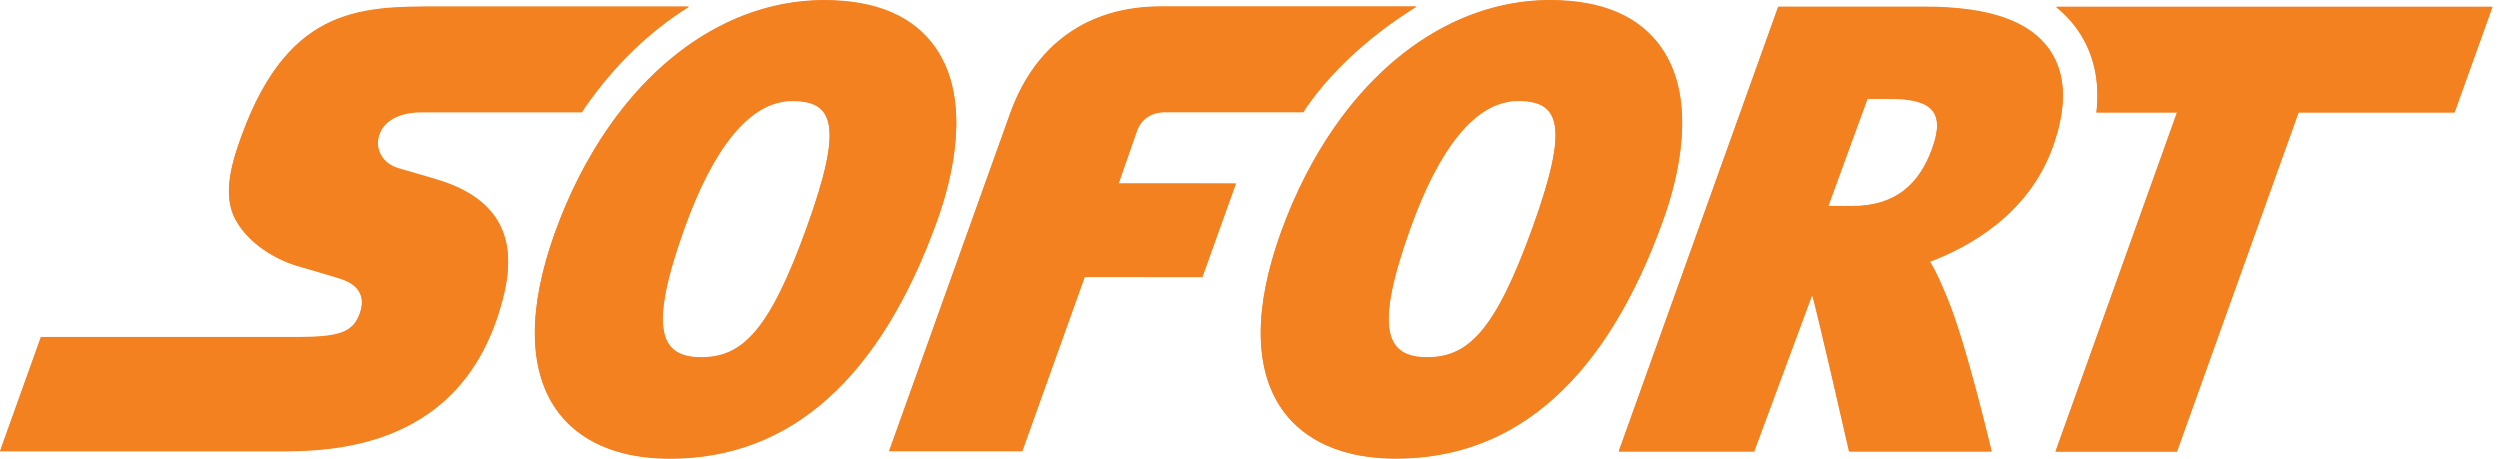 <svg width="109" height="20" viewBox="0 0 109 20" fill="none" xmlns="http://www.w3.org/2000/svg">
<path d="M30.038 0.301H19.09C17.364 0.301 15.687 0.301 14.185 1.074C12.684 1.848 11.357 3.399 10.335 6.495C10.115 7.16 9.998 7.735 9.981 8.232C9.966 8.733 10.052 9.158 10.238 9.527C10.469 9.976 10.84 10.401 11.306 10.757C11.773 11.114 12.331 11.405 12.931 11.592C12.954 11.597 13.27 11.69 13.653 11.8L14.762 12.131C14.928 12.183 15.109 12.249 15.275 12.35C15.44 12.45 15.588 12.583 15.681 12.767C15.742 12.89 15.775 13.024 15.778 13.167C15.781 13.311 15.758 13.467 15.702 13.632C15.563 14.052 15.35 14.324 14.945 14.489C14.54 14.655 13.946 14.708 13.046 14.714H1.782L0 19.682H12.059C13.194 19.682 15.268 19.682 17.262 18.822C19.257 17.963 21.167 16.243 21.977 12.805C22.282 11.513 22.188 10.459 21.689 9.632C21.188 8.806 20.283 8.207 18.966 7.822L18.323 7.634L17.375 7.357C17.038 7.26 16.779 7.062 16.625 6.81C16.472 6.559 16.427 6.252 16.514 5.94C16.605 5.615 16.823 5.356 17.14 5.177C17.456 4.998 17.873 4.901 18.359 4.901H25.368C25.418 4.829 25.463 4.751 25.512 4.677C26.792 2.84 28.342 1.351 30.04 0.3" fill="#F48120"/>
<path d="M30.043 0.279H19.096C17.37 0.279 15.694 0.279 14.191 1.053C12.688 1.827 11.364 3.376 10.341 6.471C10.121 7.136 10.003 7.71 9.988 8.208C9.973 8.708 10.059 9.133 10.245 9.502C10.474 9.952 10.846 10.377 11.312 10.733C11.802 11.105 12.352 11.387 12.938 11.567L13.659 11.777L14.77 12.107C14.934 12.16 15.116 12.226 15.281 12.325C15.447 12.424 15.593 12.559 15.687 12.743C15.748 12.866 15.78 12.999 15.784 13.144C15.786 13.302 15.76 13.459 15.707 13.608C15.569 14.029 15.356 14.299 14.951 14.466C14.547 14.632 13.95 14.685 13.05 14.691H1.785L0.004 19.659H12.062C13.197 19.659 15.271 19.659 17.265 18.799C19.259 17.939 21.17 16.22 21.98 12.781C22.288 11.49 22.191 10.436 21.692 9.609C21.191 8.781 20.286 8.182 18.972 7.799L18.33 7.61L17.38 7.334C17.043 7.237 16.784 7.039 16.63 6.786C16.479 6.534 16.432 6.228 16.519 5.916C16.61 5.592 16.828 5.332 17.144 5.153C17.461 4.974 17.878 4.877 18.364 4.877H25.374C25.424 4.804 25.469 4.726 25.519 4.653C26.798 2.815 28.348 1.327 30.045 0.276L30.043 0.279ZM89.643 0.31C90.013 0.604 90.338 0.952 90.607 1.344C91.294 2.349 91.557 3.543 91.403 4.91H94.918L89.619 19.695H94.913L100.215 4.91H107.015L108.666 0.31H89.643Z" fill="#F48120"/>
<path d="M84.238 6.495C83.671 8.046 82.653 9.003 80.717 9.003H80.708L79.707 9.001L81.42 4.314H82.394C84.176 4.314 84.841 4.844 84.238 6.495V6.495ZM89.377 2.213C88.505 0.94 86.733 0.315 83.957 0.312H77.528L70.575 19.694H76.476L79.005 12.873C79.127 13.153 80.618 19.694 80.618 19.694H86.827C86.827 19.694 85.697 14.888 84.867 12.946C84.654 12.446 84.43 11.887 84.133 11.42C85.886 10.759 88.428 9.337 89.479 6.46C90.127 4.691 90.089 3.262 89.371 2.212L89.377 2.213ZM35.182 9.899C33.546 14.446 32.358 15.591 30.571 15.591H30.567C28.827 15.589 28.216 14.471 29.845 9.946C31.062 6.568 32.637 4.408 34.545 4.408H34.546C36.358 4.41 36.774 5.476 35.182 9.9L35.182 9.899ZM40.797 2.111C39.843 0.727 38.209 0.022 35.938 0.02C34.453 0.02 33.01 0.366 31.658 1.014C29.724 1.942 27.971 3.494 26.539 5.55C25.609 6.886 24.813 8.434 24.189 10.166C23.015 13.431 23.028 16.083 24.23 17.829C24.911 18.818 26.326 19.998 29.206 20H29.217C34.462 20 38.378 16.51 40.858 9.627C41.512 7.805 42.377 4.407 40.797 2.111ZM61.757 0.296H50.599C47.48 0.296 45.158 1.898 44.062 4.897L38.763 19.678H44.567L47.29 12.079L52.421 12.084L53.88 8.013L48.767 8.01L49.589 5.654C49.762 5.232 50.171 4.897 50.77 4.897L56.819 4.898C56.87 4.825 56.914 4.747 56.964 4.673C58.244 2.835 60.056 1.346 61.754 0.296H61.757ZM66.831 9.897C65.195 14.444 64.007 15.588 62.221 15.588H62.216C60.475 15.586 59.867 14.468 61.496 9.944C62.711 6.565 64.288 4.406 66.193 4.406H66.196C68.008 4.408 68.424 5.474 66.831 9.897V9.897ZM72.446 2.109C71.491 0.724 69.859 0.02 67.585 0.017C66.102 0.017 64.659 0.364 63.306 1.012C61.373 1.94 59.62 3.492 58.188 5.547C57.258 6.884 56.462 8.431 55.839 10.163C54.662 13.429 54.677 16.081 55.879 17.827C56.56 18.815 57.976 19.995 60.856 19.997H60.866C66.111 19.997 70.027 16.507 72.505 9.625C73.162 7.802 74.024 4.404 72.446 2.109" fill="#F48120"/>
<path d="M89.647 0.291C90.017 0.586 90.342 0.934 90.612 1.325C91.299 2.33 91.561 3.525 91.407 4.892H94.922L89.624 19.677H94.918L100.219 4.892H107.022L108.673 0.291H89.647ZM84.244 6.474C83.677 8.023 82.659 8.981 80.723 8.981H80.715L79.714 8.979L81.426 4.29H82.401C84.183 4.29 84.848 4.819 84.243 6.471L84.244 6.474ZM89.382 2.189C88.511 0.916 86.739 0.292 83.963 0.288H77.532L70.58 19.67H76.485L79.013 12.849C79.136 13.129 80.626 19.67 80.626 19.67H86.835C86.835 19.67 85.705 14.864 84.875 12.921C84.662 12.422 84.439 11.863 84.141 11.395C85.895 10.734 88.436 9.311 89.488 6.436C90.135 4.667 90.097 3.238 89.379 2.188L89.382 2.189ZM35.186 9.881C33.55 14.428 32.362 15.571 30.575 15.571H30.571C28.831 15.57 28.22 14.451 29.849 9.926C31.066 6.548 32.641 4.389 34.549 4.389H34.55C36.363 4.391 36.779 5.458 35.186 9.881L35.186 9.881ZM40.801 2.093C39.847 0.708 38.214 0.004 35.942 0.001C34.456 0.001 33.013 0.348 31.662 0.995C29.727 1.924 27.975 3.475 26.543 5.532C25.614 6.867 24.817 8.415 24.194 10.146C23.019 13.412 23.032 16.065 24.234 17.811C24.916 18.799 26.331 19.978 29.21 19.982H29.221C34.466 19.982 38.382 16.491 40.861 9.608C41.516 7.786 42.381 4.388 40.802 2.093L40.801 2.093ZM61.761 0.277H50.606C47.486 0.277 45.166 1.88 44.068 4.878L38.769 19.659H44.574L47.297 12.061L52.427 12.064L53.886 7.995L48.772 7.992L49.593 5.636C49.765 5.213 50.175 4.88 50.775 4.88L56.826 4.881C56.877 4.81 56.919 4.73 56.97 4.657C58.252 2.819 60.062 1.331 61.761 0.28L61.761 0.277ZM66.835 9.881C65.199 14.428 64.012 15.571 62.226 15.571H62.221C60.479 15.57 59.871 14.451 61.498 9.926C62.715 6.548 64.291 4.388 66.197 4.388H66.2C68.012 4.391 68.427 5.458 66.835 9.881V9.881ZM72.45 2.093C71.496 0.708 69.864 0.004 67.59 0C66.105 0 64.665 0.348 63.311 0.995C61.377 1.924 59.624 3.475 58.193 5.532C57.262 6.867 56.467 8.415 55.843 10.146C54.667 13.412 54.681 16.064 55.884 17.811C56.564 18.799 57.979 19.978 60.861 19.981H60.87C66.115 19.981 70.032 16.491 72.508 9.607C73.166 7.785 74.029 4.387 72.45 2.092" fill="#F48120"/>
</svg>
